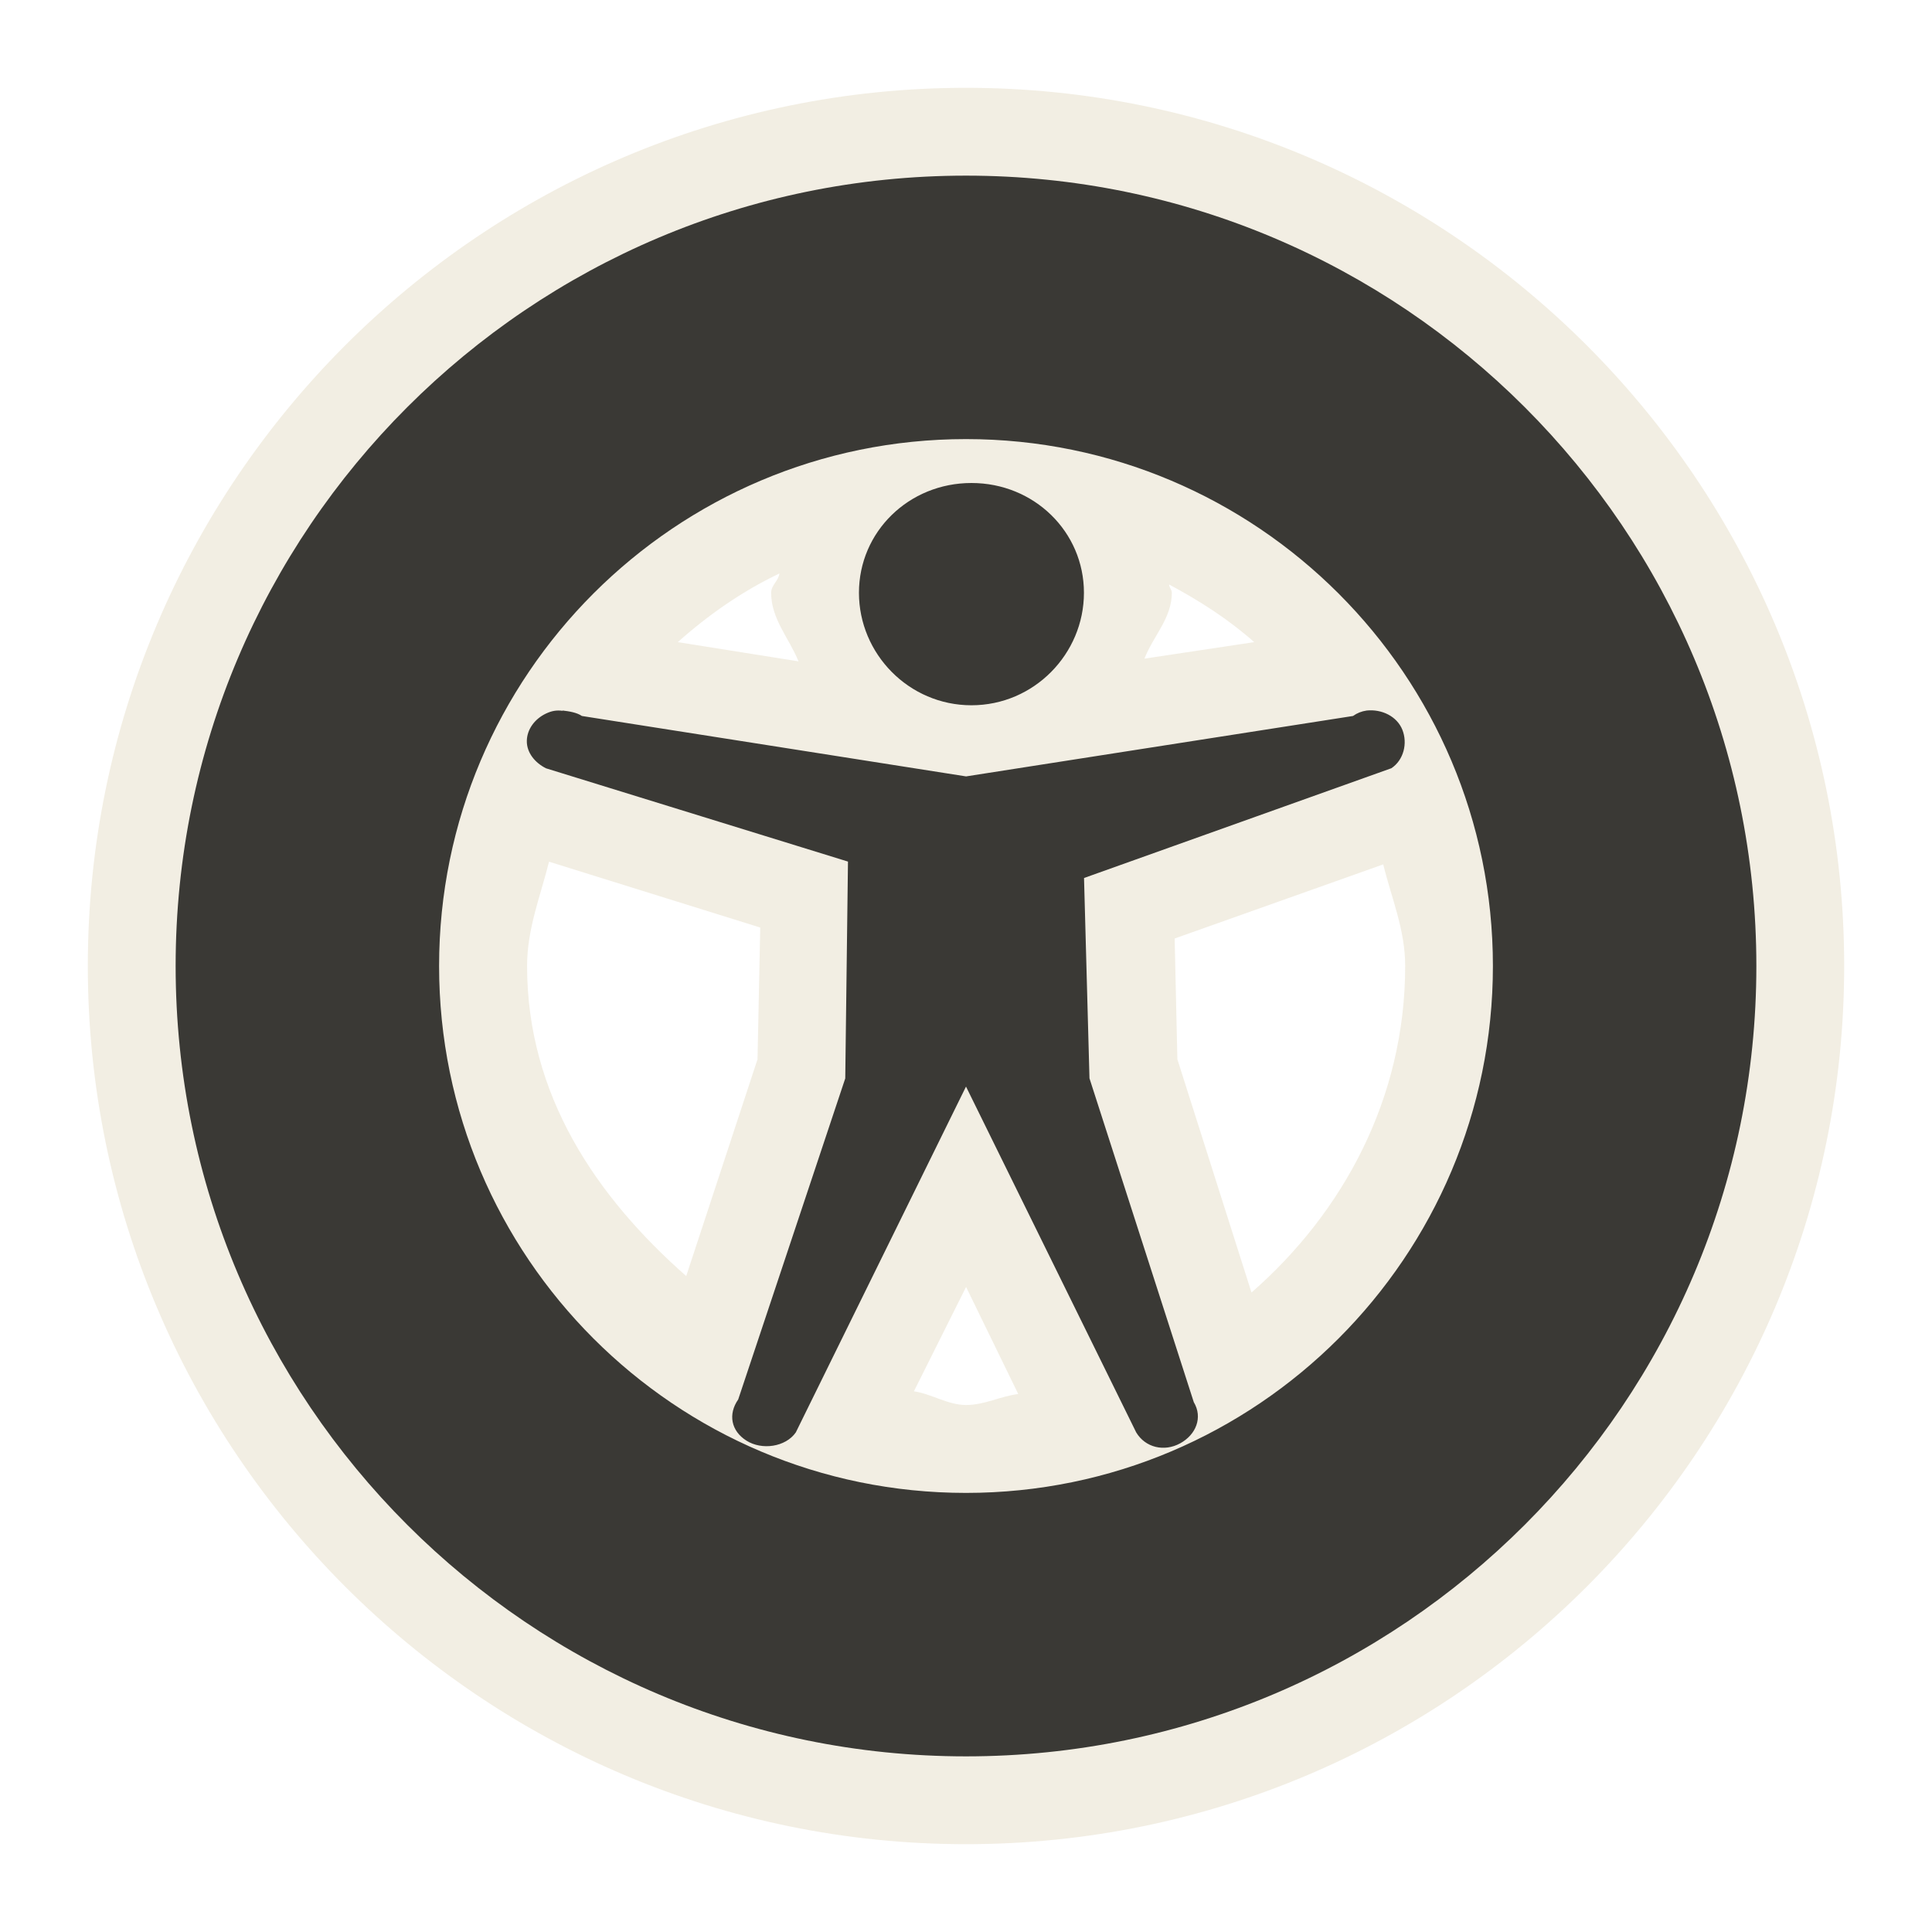 <?xml version="1.0" encoding="UTF-8"?>
<!-- Created with Inkscape (http://www.inkscape.org/) -->
<svg id="svg3341" width="22" height="22" version="1.0" xmlns="http://www.w3.org/2000/svg">
 <g id="layer1" transform="translate(-1,-1)">
  <path id="path3339" d="m12 2c-5.515 0-10 4.485-10 10 0 5.515 4.485 10 10 10 5.515 0 10-4.485 10-10 0-5.515-4.485-10-10-10zm-2.125 5.531c-0.01 0.084-0.094 0.133-0.094 0.219 0 0.299 0.205 0.517 0.312 0.781l-1.375-0.219c0.347-0.309 0.732-0.579 1.156-0.781zm4.438 0.125c0.347 0.185 0.677 0.397 0.969 0.656l-1.25 0.188c0.1-0.257 0.312-0.461 0.312-0.75 0-0.036-0.03-0.059-0.031-0.094zm-7.062 3.156 2.406 0.75-0.031 1.5-0.812 2.469c-1.023-0.902-1.812-2.057-1.812-3.531 0-0.424 0.152-0.795 0.25-1.188zm9.5 0.031c0.094 0.383 0.25 0.743 0.25 1.156 0 1.504-0.704 2.806-1.75 3.719l-0.844-2.656-0.031-1.375 2.375-0.844zm-4.75 4.812 0.594 1.219c-0.205 0.025-0.382 0.125-0.594 0.125-0.209 0-0.391-0.126-0.594-0.156l0.594-1.188z" style="fill-rule:evenodd;fill:#eae3d0;opacity:.6"/>
  <path id="path3157" d="m12 3c-4.968 0-9 4.032-9 9s4.032 9 9 9 9-4.032 9-9-4.032-9-9-9zm0 3c3.312 0 6 2.688 6 6s-2.688 6-6 6-6-2.688-6-6 2.688-6 6-6zm0.062 0.5c-0.713 0-1.281 0.555-1.281 1.25 0 0.695 0.568 1.281 1.281 1.281 0.713 0 1.281-0.586 1.281-1.281 0-0.695-0.568-1.25-1.281-1.25zm-4.656 2.594c-0.07-0.009-0.124 0.001-0.188 0.031-0.127 0.06-0.217 0.178-0.219 0.312-0.002 0.134 0.094 0.25 0.219 0.312l3.438 1.062-0.031 2.469-1.219 3.656c-0.117 0.167-0.082 0.358 0.094 0.469 0.175 0.111 0.446 0.073 0.562-0.094l1.938-3.938 1.938 3.938c0.104 0.173 0.318 0.224 0.5 0.125 0.182-0.099 0.26-0.296 0.156-0.469l-1.188-3.688-0.062-2.281 3.5-1.25c0.141-0.094 0.186-0.285 0.125-0.438-0.061-0.153-0.235-0.237-0.406-0.219-0.06 0.009-0.108 0.028-0.156 0.062l-4.406 0.688-4.375-0.688c-0.057-0.04-0.149-0.054-0.219-0.062z" style="fill-rule:evenodd;fill:#3a3935"/>
 </g>
</svg>
